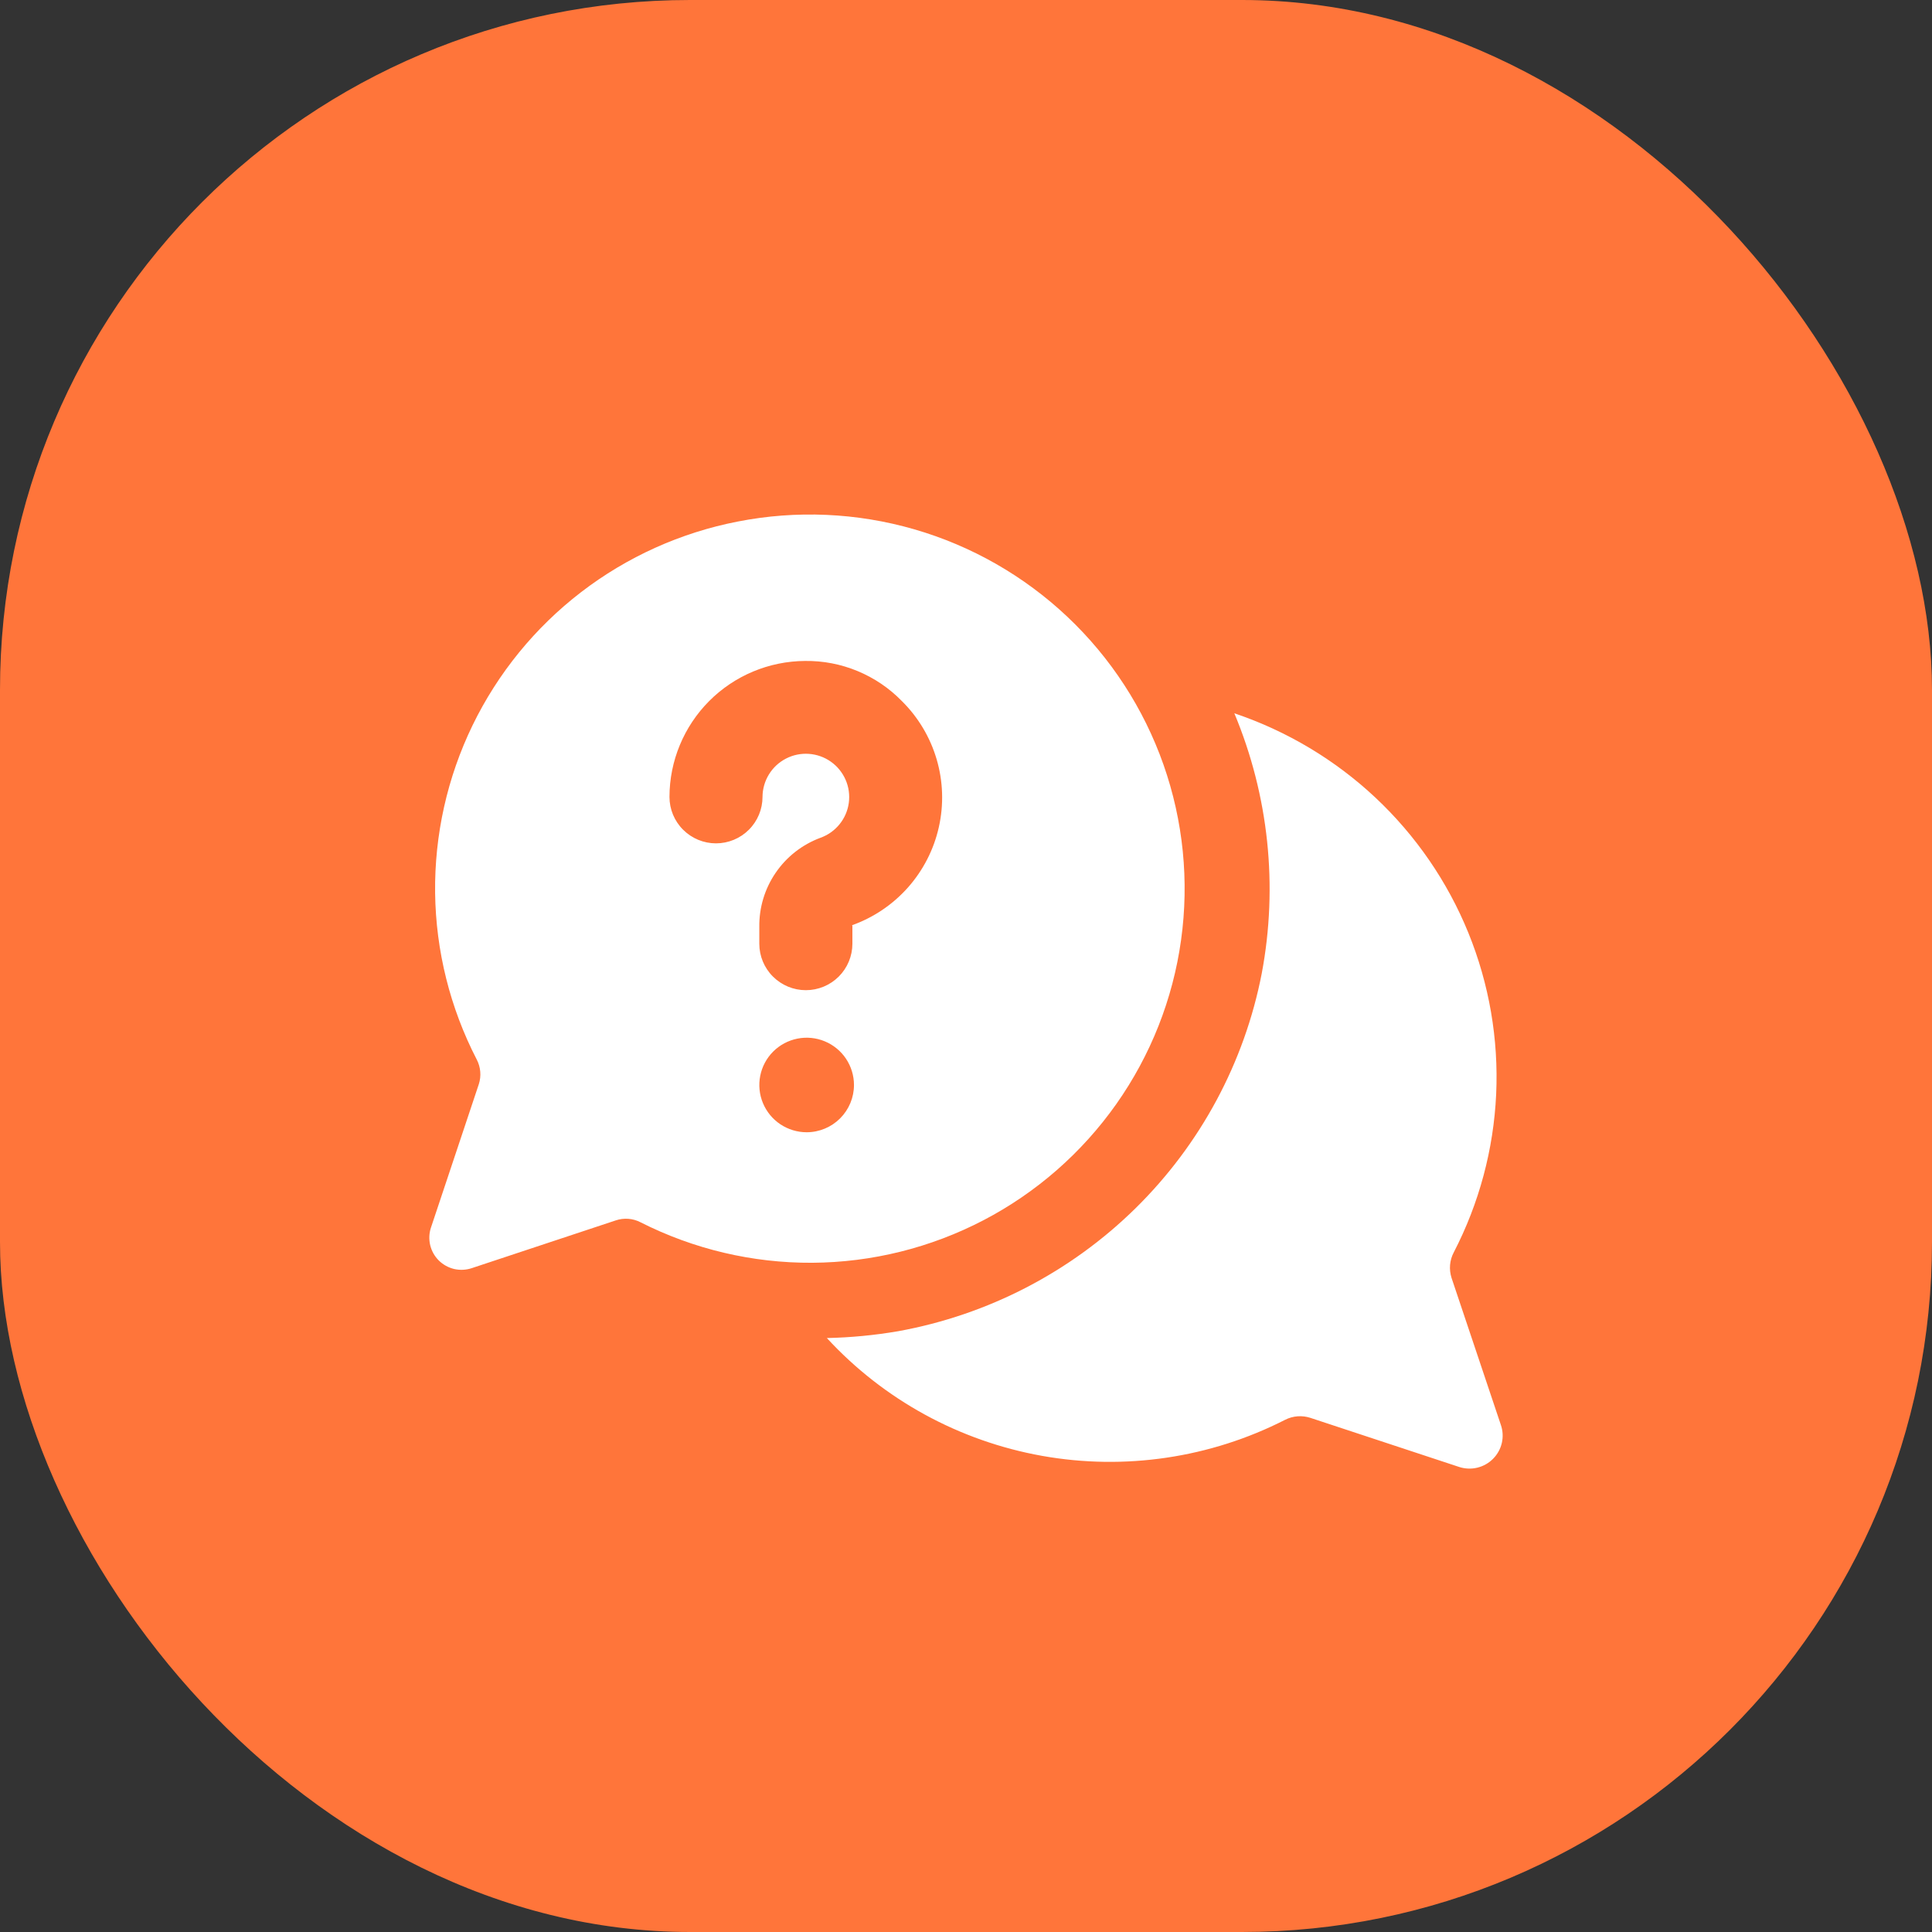 <svg width="56" height="56" viewBox="0 0 56 56" fill="none" xmlns="http://www.w3.org/2000/svg">
<rect x="0" y="0" width="56" height="56" fill="#333333" stroke="none"/>
<rect width="56" height="56" rx="20" fill="#FF753A"/>
<path d="M43.504 41.304L42.073 37.038C42.035 36.917 42.02 36.79 42.031 36.664C42.042 36.538 42.078 36.415 42.137 36.303C42.874 34.88 43.293 33.316 43.367 31.718C43.44 30.119 43.165 28.523 42.562 27.04C41.958 25.556 41.04 24.22 39.869 23.121C38.698 22.023 37.303 21.189 35.778 20.675C36.774 23.058 37.05 25.677 36.573 28.212C36.072 30.796 34.797 33.168 32.917 35.019C31.036 36.87 28.637 38.114 26.033 38.586C25.35 38.703 24.66 38.769 23.967 38.784C25.614 40.571 27.805 41.77 30.205 42.199C32.605 42.627 35.079 42.26 37.249 41.154C37.362 41.096 37.486 41.062 37.613 41.052C37.74 41.043 37.867 41.059 37.988 41.099L42.296 42.521C42.466 42.576 42.648 42.583 42.821 42.541C42.994 42.499 43.153 42.41 43.278 42.283C43.403 42.157 43.491 41.999 43.531 41.826C43.571 41.653 43.562 41.472 43.504 41.304Z" fill="white"/>
<path d="M21.385 15.117C19.733 15.438 18.177 16.139 16.843 17.164C15.509 18.189 14.432 19.511 13.697 21.024C12.963 22.537 12.592 24.2 12.612 25.881C12.633 27.562 13.046 29.215 13.818 30.71C13.875 30.819 13.91 30.939 13.92 31.061C13.931 31.184 13.917 31.308 13.879 31.425L12.492 35.581C12.437 35.745 12.43 35.921 12.469 36.09C12.509 36.258 12.595 36.412 12.717 36.534C12.84 36.656 12.994 36.742 13.162 36.782C13.331 36.821 13.507 36.813 13.671 36.759L17.848 35.374C17.965 35.334 18.089 35.319 18.212 35.328C18.335 35.337 18.455 35.371 18.565 35.428C20.107 36.209 21.814 36.612 23.544 36.602C25.274 36.591 26.976 36.168 28.509 35.368C30.042 34.568 31.361 33.413 32.357 32.001C33.353 30.588 33.997 28.959 34.234 27.247C34.472 25.536 34.297 23.793 33.724 22.163C33.15 20.533 32.195 19.064 30.938 17.877C29.681 16.691 28.158 15.821 26.497 15.341C24.835 14.861 23.083 14.784 21.385 15.117V15.117ZM23.381 32.819C23.11 32.819 22.845 32.738 22.619 32.588C22.393 32.437 22.218 32.223 22.114 31.973C22.01 31.723 21.983 31.447 22.036 31.181C22.089 30.916 22.219 30.672 22.411 30.48C22.603 30.288 22.848 30.158 23.114 30.105C23.38 30.052 23.655 30.079 23.906 30.183C24.157 30.287 24.371 30.462 24.522 30.688C24.672 30.913 24.753 31.178 24.753 31.449C24.753 31.812 24.608 32.16 24.351 32.417C24.094 32.674 23.745 32.819 23.381 32.819V32.819ZM24.707 26.823V27.354C24.707 27.711 24.565 28.054 24.312 28.306C24.059 28.559 23.716 28.701 23.358 28.701C23 28.701 22.657 28.559 22.404 28.306C22.151 28.054 22.009 27.711 22.009 27.354V26.869C22.001 26.308 22.167 25.758 22.485 25.295C22.802 24.832 23.255 24.479 23.782 24.283C23.998 24.206 24.189 24.071 24.334 23.892C24.479 23.714 24.572 23.499 24.603 23.272C24.634 23.044 24.602 22.813 24.51 22.602C24.418 22.392 24.271 22.21 24.083 22.078C23.895 21.945 23.675 21.867 23.445 21.851C23.216 21.835 22.987 21.882 22.782 21.988C22.578 22.093 22.407 22.252 22.287 22.448C22.167 22.644 22.103 22.869 22.102 23.098C22.102 23.455 21.96 23.798 21.707 24.05C21.454 24.303 21.111 24.445 20.753 24.445C20.396 24.445 20.053 24.303 19.8 24.05C19.547 23.798 19.405 23.455 19.405 23.098C19.407 22.056 19.821 21.058 20.557 20.319C21.293 19.581 22.292 19.164 23.335 19.158C23.857 19.151 24.375 19.251 24.857 19.451C25.339 19.651 25.776 19.946 26.14 20.32C26.614 20.788 26.961 21.369 27.149 22.008C27.337 22.648 27.359 23.324 27.213 23.974C27.068 24.624 26.759 25.226 26.317 25.725C25.874 26.223 25.312 26.601 24.684 26.823H24.707Z" fill="white"/>
</svg>
